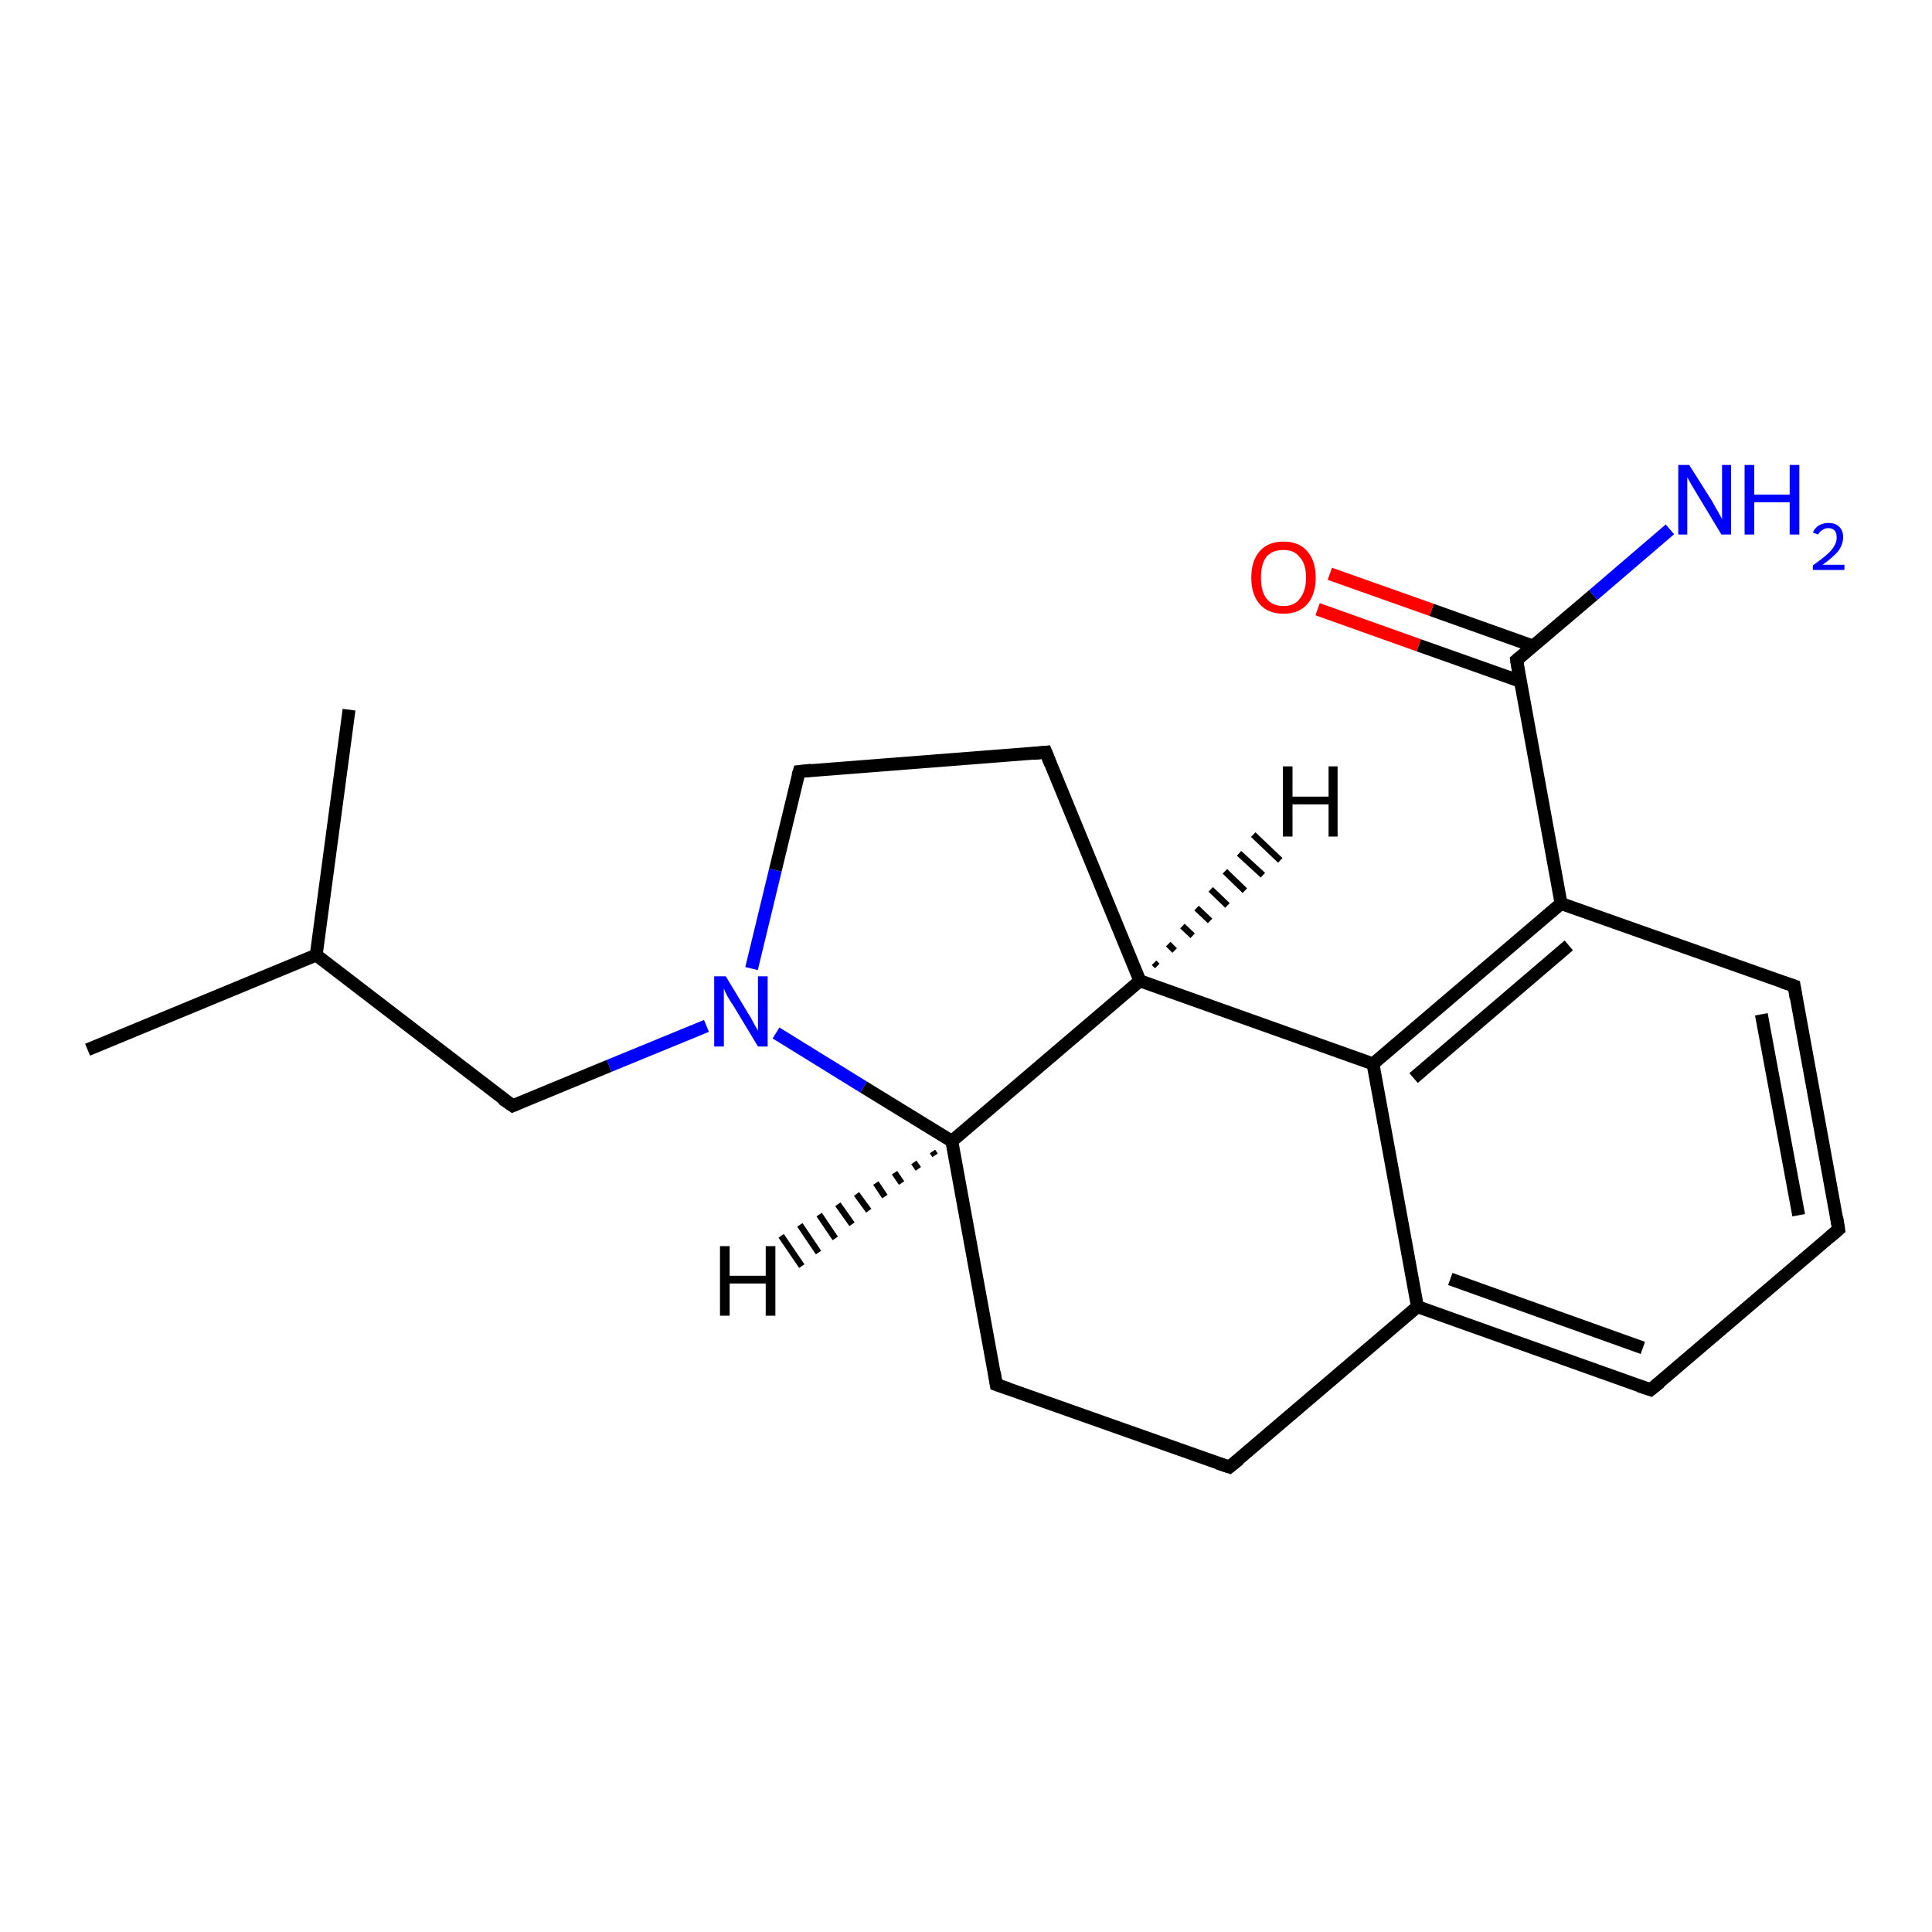 <?xml version='1.0' encoding='iso-8859-1'?>
<svg version='1.1' baseProfile='full'
              xmlns='http://www.w3.org/2000/svg'
                      xmlns:rdkit='http://www.rdkit.org/xml'
                      xmlns:xlink='http://www.w3.org/1999/xlink'
                  xml:space='preserve'
width='300px' height='300px' viewBox='0 0 300 300'>
<!-- END OF HEADER -->
<rect style='opacity:1.0;fill:#FFFFFF;stroke:none' width='300.0' height='300.0' x='0.0' y='0.0'> </rect>
<path class='bond-0 atom-0 atom-1' d='M 13.6,163.0 L 49.1,148.3' style='fill:none;fill-rule:evenodd;stroke:#000000;stroke-width:2.0px;stroke-linecap:butt;stroke-linejoin:miter;stroke-opacity:1' />
<path class='bond-1 atom-1 atom-2' d='M 49.1,148.3 L 54.2,110.2' style='fill:none;fill-rule:evenodd;stroke:#000000;stroke-width:2.0px;stroke-linecap:butt;stroke-linejoin:miter;stroke-opacity:1' />
<path class='bond-2 atom-1 atom-3' d='M 49.1,148.3 L 79.6,171.7' style='fill:none;fill-rule:evenodd;stroke:#000000;stroke-width:2.0px;stroke-linecap:butt;stroke-linejoin:miter;stroke-opacity:1' />
<path class='bond-3 atom-3 atom-4' d='M 79.6,171.7 L 94.6,165.5' style='fill:none;fill-rule:evenodd;stroke:#000000;stroke-width:2.0px;stroke-linecap:butt;stroke-linejoin:miter;stroke-opacity:1' />
<path class='bond-3 atom-3 atom-4' d='M 94.6,165.5 L 109.7,159.3' style='fill:none;fill-rule:evenodd;stroke:#0000FF;stroke-width:2.0px;stroke-linecap:butt;stroke-linejoin:miter;stroke-opacity:1' />
<path class='bond-4 atom-4 atom-5' d='M 116.7,150.4 L 120.4,135.1' style='fill:none;fill-rule:evenodd;stroke:#0000FF;stroke-width:2.0px;stroke-linecap:butt;stroke-linejoin:miter;stroke-opacity:1' />
<path class='bond-4 atom-4 atom-5' d='M 120.4,135.1 L 124.1,119.8' style='fill:none;fill-rule:evenodd;stroke:#000000;stroke-width:2.0px;stroke-linecap:butt;stroke-linejoin:miter;stroke-opacity:1' />
<path class='bond-5 atom-5 atom-6' d='M 124.1,119.8 L 162.4,116.8' style='fill:none;fill-rule:evenodd;stroke:#000000;stroke-width:2.0px;stroke-linecap:butt;stroke-linejoin:miter;stroke-opacity:1' />
<path class='bond-6 atom-6 atom-7' d='M 162.4,116.8 L 177.0,152.3' style='fill:none;fill-rule:evenodd;stroke:#000000;stroke-width:2.0px;stroke-linecap:butt;stroke-linejoin:miter;stroke-opacity:1' />
<path class='bond-7 atom-7 atom-8' d='M 177.0,152.3 L 147.8,177.2' style='fill:none;fill-rule:evenodd;stroke:#000000;stroke-width:2.0px;stroke-linecap:butt;stroke-linejoin:miter;stroke-opacity:1' />
<path class='bond-8 atom-8 atom-9' d='M 147.8,177.2 L 154.7,215.0' style='fill:none;fill-rule:evenodd;stroke:#000000;stroke-width:2.0px;stroke-linecap:butt;stroke-linejoin:miter;stroke-opacity:1' />
<path class='bond-9 atom-9 atom-10' d='M 154.7,215.0 L 190.9,227.8' style='fill:none;fill-rule:evenodd;stroke:#000000;stroke-width:2.0px;stroke-linecap:butt;stroke-linejoin:miter;stroke-opacity:1' />
<path class='bond-10 atom-10 atom-11' d='M 190.9,227.8 L 220.1,202.9' style='fill:none;fill-rule:evenodd;stroke:#000000;stroke-width:2.0px;stroke-linecap:butt;stroke-linejoin:miter;stroke-opacity:1' />
<path class='bond-11 atom-11 atom-12' d='M 220.1,202.9 L 256.3,215.8' style='fill:none;fill-rule:evenodd;stroke:#000000;stroke-width:2.0px;stroke-linecap:butt;stroke-linejoin:miter;stroke-opacity:1' />
<path class='bond-11 atom-11 atom-12' d='M 225.2,198.6 L 255.1,209.3' style='fill:none;fill-rule:evenodd;stroke:#000000;stroke-width:2.0px;stroke-linecap:butt;stroke-linejoin:miter;stroke-opacity:1' />
<path class='bond-12 atom-12 atom-13' d='M 256.3,215.8 L 285.5,190.9' style='fill:none;fill-rule:evenodd;stroke:#000000;stroke-width:2.0px;stroke-linecap:butt;stroke-linejoin:miter;stroke-opacity:1' />
<path class='bond-13 atom-13 atom-14' d='M 285.5,190.9 L 278.6,153.1' style='fill:none;fill-rule:evenodd;stroke:#000000;stroke-width:2.0px;stroke-linecap:butt;stroke-linejoin:miter;stroke-opacity:1' />
<path class='bond-13 atom-13 atom-14' d='M 279.3,188.7 L 273.5,157.5' style='fill:none;fill-rule:evenodd;stroke:#000000;stroke-width:2.0px;stroke-linecap:butt;stroke-linejoin:miter;stroke-opacity:1' />
<path class='bond-14 atom-14 atom-15' d='M 278.6,153.1 L 242.4,140.3' style='fill:none;fill-rule:evenodd;stroke:#000000;stroke-width:2.0px;stroke-linecap:butt;stroke-linejoin:miter;stroke-opacity:1' />
<path class='bond-15 atom-15 atom-16' d='M 242.4,140.3 L 235.5,102.5' style='fill:none;fill-rule:evenodd;stroke:#000000;stroke-width:2.0px;stroke-linecap:butt;stroke-linejoin:miter;stroke-opacity:1' />
<path class='bond-16 atom-16 atom-17' d='M 235.5,102.5 L 247.4,92.4' style='fill:none;fill-rule:evenodd;stroke:#000000;stroke-width:2.0px;stroke-linecap:butt;stroke-linejoin:miter;stroke-opacity:1' />
<path class='bond-16 atom-16 atom-17' d='M 247.4,92.4 L 259.3,82.2' style='fill:none;fill-rule:evenodd;stroke:#0000FF;stroke-width:2.0px;stroke-linecap:butt;stroke-linejoin:miter;stroke-opacity:1' />
<path class='bond-17 atom-16 atom-18' d='M 238.0,100.3 L 222.3,94.7' style='fill:none;fill-rule:evenodd;stroke:#000000;stroke-width:2.0px;stroke-linecap:butt;stroke-linejoin:miter;stroke-opacity:1' />
<path class='bond-17 atom-16 atom-18' d='M 222.3,94.7 L 206.5,89.1' style='fill:none;fill-rule:evenodd;stroke:#FF0000;stroke-width:2.0px;stroke-linecap:butt;stroke-linejoin:miter;stroke-opacity:1' />
<path class='bond-17 atom-16 atom-18' d='M 236.1,105.8 L 220.3,100.2' style='fill:none;fill-rule:evenodd;stroke:#000000;stroke-width:2.0px;stroke-linecap:butt;stroke-linejoin:miter;stroke-opacity:1' />
<path class='bond-17 atom-16 atom-18' d='M 220.3,100.2 L 204.6,94.6' style='fill:none;fill-rule:evenodd;stroke:#FF0000;stroke-width:2.0px;stroke-linecap:butt;stroke-linejoin:miter;stroke-opacity:1' />
<path class='bond-18 atom-15 atom-19' d='M 242.4,140.3 L 213.2,165.2' style='fill:none;fill-rule:evenodd;stroke:#000000;stroke-width:2.0px;stroke-linecap:butt;stroke-linejoin:miter;stroke-opacity:1' />
<path class='bond-18 atom-15 atom-19' d='M 243.6,146.8 L 219.5,167.4' style='fill:none;fill-rule:evenodd;stroke:#000000;stroke-width:2.0px;stroke-linecap:butt;stroke-linejoin:miter;stroke-opacity:1' />
<path class='bond-19 atom-8 atom-4' d='M 147.8,177.2 L 134.1,168.8' style='fill:none;fill-rule:evenodd;stroke:#000000;stroke-width:2.0px;stroke-linecap:butt;stroke-linejoin:miter;stroke-opacity:1' />
<path class='bond-19 atom-8 atom-4' d='M 134.1,168.8 L 120.5,160.4' style='fill:none;fill-rule:evenodd;stroke:#0000FF;stroke-width:2.0px;stroke-linecap:butt;stroke-linejoin:miter;stroke-opacity:1' />
<path class='bond-20 atom-19 atom-11' d='M 213.2,165.2 L 220.1,202.9' style='fill:none;fill-rule:evenodd;stroke:#000000;stroke-width:2.0px;stroke-linecap:butt;stroke-linejoin:miter;stroke-opacity:1' />
<path class='bond-21 atom-19 atom-7' d='M 213.2,165.2 L 177.0,152.3' style='fill:none;fill-rule:evenodd;stroke:#000000;stroke-width:2.0px;stroke-linecap:butt;stroke-linejoin:miter;stroke-opacity:1' />
<path class='bond-22 atom-7 atom-20' d='M 179.2,149.5 L 179.7,150.0' style='fill:none;fill-rule:evenodd;stroke:#000000;stroke-width:1.0px;stroke-linecap:butt;stroke-linejoin:miter;stroke-opacity:1' />
<path class='bond-22 atom-7 atom-20' d='M 181.4,146.6 L 182.4,147.6' style='fill:none;fill-rule:evenodd;stroke:#000000;stroke-width:1.0px;stroke-linecap:butt;stroke-linejoin:miter;stroke-opacity:1' />
<path class='bond-22 atom-7 atom-20' d='M 183.6,143.8 L 185.2,145.3' style='fill:none;fill-rule:evenodd;stroke:#000000;stroke-width:1.0px;stroke-linecap:butt;stroke-linejoin:miter;stroke-opacity:1' />
<path class='bond-22 atom-7 atom-20' d='M 185.8,141.0 L 187.9,143.0' style='fill:none;fill-rule:evenodd;stroke:#000000;stroke-width:1.0px;stroke-linecap:butt;stroke-linejoin:miter;stroke-opacity:1' />
<path class='bond-22 atom-7 atom-20' d='M 188.0,138.1 L 190.6,140.6' style='fill:none;fill-rule:evenodd;stroke:#000000;stroke-width:1.0px;stroke-linecap:butt;stroke-linejoin:miter;stroke-opacity:1' />
<path class='bond-22 atom-7 atom-20' d='M 190.2,135.3 L 193.3,138.3' style='fill:none;fill-rule:evenodd;stroke:#000000;stroke-width:1.0px;stroke-linecap:butt;stroke-linejoin:miter;stroke-opacity:1' />
<path class='bond-22 atom-7 atom-20' d='M 192.4,132.5 L 196.1,135.9' style='fill:none;fill-rule:evenodd;stroke:#000000;stroke-width:1.0px;stroke-linecap:butt;stroke-linejoin:miter;stroke-opacity:1' />
<path class='bond-22 atom-7 atom-20' d='M 194.6,129.6 L 198.8,133.6' style='fill:none;fill-rule:evenodd;stroke:#000000;stroke-width:1.0px;stroke-linecap:butt;stroke-linejoin:miter;stroke-opacity:1' />
<path class='bond-23 atom-8 atom-21' d='M 145.2,179.4 L 144.8,178.8' style='fill:none;fill-rule:evenodd;stroke:#000000;stroke-width:1.0px;stroke-linecap:butt;stroke-linejoin:miter;stroke-opacity:1' />
<path class='bond-23 atom-8 atom-21' d='M 142.6,181.5 L 141.9,180.5' style='fill:none;fill-rule:evenodd;stroke:#000000;stroke-width:1.0px;stroke-linecap:butt;stroke-linejoin:miter;stroke-opacity:1' />
<path class='bond-23 atom-8 atom-21' d='M 140.0,183.7 L 138.9,182.1' style='fill:none;fill-rule:evenodd;stroke:#000000;stroke-width:1.0px;stroke-linecap:butt;stroke-linejoin:miter;stroke-opacity:1' />
<path class='bond-23 atom-8 atom-21' d='M 137.4,185.8 L 136.0,183.7' style='fill:none;fill-rule:evenodd;stroke:#000000;stroke-width:1.0px;stroke-linecap:butt;stroke-linejoin:miter;stroke-opacity:1' />
<path class='bond-23 atom-8 atom-21' d='M 134.9,188.0 L 133.0,185.4' style='fill:none;fill-rule:evenodd;stroke:#000000;stroke-width:1.0px;stroke-linecap:butt;stroke-linejoin:miter;stroke-opacity:1' />
<path class='bond-23 atom-8 atom-21' d='M 132.3,190.1 L 130.1,187.0' style='fill:none;fill-rule:evenodd;stroke:#000000;stroke-width:1.0px;stroke-linecap:butt;stroke-linejoin:miter;stroke-opacity:1' />
<path class='bond-23 atom-8 atom-21' d='M 129.7,192.3 L 127.2,188.6' style='fill:none;fill-rule:evenodd;stroke:#000000;stroke-width:1.0px;stroke-linecap:butt;stroke-linejoin:miter;stroke-opacity:1' />
<path class='bond-23 atom-8 atom-21' d='M 127.1,194.5 L 124.2,190.2' style='fill:none;fill-rule:evenodd;stroke:#000000;stroke-width:1.0px;stroke-linecap:butt;stroke-linejoin:miter;stroke-opacity:1' />
<path class='bond-23 atom-8 atom-21' d='M 124.5,196.6 L 121.3,191.9' style='fill:none;fill-rule:evenodd;stroke:#000000;stroke-width:1.0px;stroke-linecap:butt;stroke-linejoin:miter;stroke-opacity:1' />
<path d='M 78.0,170.6 L 79.6,171.7 L 80.3,171.4' style='fill:none;stroke:#000000;stroke-width:2.0px;stroke-linecap:butt;stroke-linejoin:miter;stroke-opacity:1;' />
<path d='M 123.9,120.5 L 124.1,119.8 L 126.0,119.6' style='fill:none;stroke:#000000;stroke-width:2.0px;stroke-linecap:butt;stroke-linejoin:miter;stroke-opacity:1;' />
<path d='M 160.4,117.0 L 162.4,116.8 L 163.1,118.6' style='fill:none;stroke:#000000;stroke-width:2.0px;stroke-linecap:butt;stroke-linejoin:miter;stroke-opacity:1;' />
<path d='M 154.4,213.1 L 154.7,215.0 L 156.5,215.6' style='fill:none;stroke:#000000;stroke-width:2.0px;stroke-linecap:butt;stroke-linejoin:miter;stroke-opacity:1;' />
<path d='M 189.1,227.2 L 190.9,227.8 L 192.4,226.6' style='fill:none;stroke:#000000;stroke-width:2.0px;stroke-linecap:butt;stroke-linejoin:miter;stroke-opacity:1;' />
<path d='M 254.5,215.2 L 256.3,215.8 L 257.8,214.6' style='fill:none;stroke:#000000;stroke-width:2.0px;stroke-linecap:butt;stroke-linejoin:miter;stroke-opacity:1;' />
<path d='M 284.1,192.1 L 285.5,190.9 L 285.2,189.0' style='fill:none;stroke:#000000;stroke-width:2.0px;stroke-linecap:butt;stroke-linejoin:miter;stroke-opacity:1;' />
<path d='M 278.9,155.0 L 278.6,153.1 L 276.8,152.5' style='fill:none;stroke:#000000;stroke-width:2.0px;stroke-linecap:butt;stroke-linejoin:miter;stroke-opacity:1;' />
<path d='M 235.8,104.4 L 235.5,102.5 L 236.1,102.0' style='fill:none;stroke:#000000;stroke-width:2.0px;stroke-linecap:butt;stroke-linejoin:miter;stroke-opacity:1;' />
<path class='atom-4' d='M 112.7 151.6
L 116.2 157.4
Q 116.6 158.0, 117.1 159.0
Q 117.7 160.0, 117.7 160.1
L 117.7 151.6
L 119.2 151.6
L 119.2 162.5
L 117.7 162.5
L 113.9 156.2
Q 113.4 155.5, 112.9 154.6
Q 112.5 153.8, 112.4 153.5
L 112.4 162.5
L 110.9 162.5
L 110.9 151.6
L 112.7 151.6
' fill='#0000FF'/>
<path class='atom-17' d='M 262.3 72.2
L 265.9 77.9
Q 266.2 78.5, 266.8 79.5
Q 267.4 80.6, 267.4 80.6
L 267.4 72.2
L 268.8 72.2
L 268.8 83.0
L 267.3 83.0
L 263.5 76.7
Q 263.1 76.0, 262.6 75.2
Q 262.1 74.3, 262.0 74.1
L 262.0 83.0
L 260.6 83.0
L 260.6 72.2
L 262.3 72.2
' fill='#0000FF'/>
<path class='atom-17' d='M 270.9 72.2
L 272.4 72.2
L 272.4 76.8
L 277.9 76.8
L 277.9 72.2
L 279.4 72.2
L 279.4 83.0
L 277.9 83.0
L 277.9 78.0
L 272.4 78.0
L 272.4 83.0
L 270.9 83.0
L 270.9 72.2
' fill='#0000FF'/>
<path class='atom-17' d='M 281.5 82.7
Q 281.8 82.0, 282.4 81.6
Q 283.1 81.2, 283.9 81.2
Q 285.0 81.2, 285.6 81.8
Q 286.2 82.4, 286.2 83.4
Q 286.2 84.5, 285.5 85.5
Q 284.7 86.5, 283.0 87.7
L 286.4 87.7
L 286.4 88.5
L 281.5 88.5
L 281.5 87.8
Q 282.9 86.8, 283.7 86.1
Q 284.5 85.4, 284.8 84.8
Q 285.2 84.2, 285.2 83.5
Q 285.2 82.8, 284.9 82.4
Q 284.5 82.0, 283.9 82.0
Q 283.4 82.0, 283.0 82.3
Q 282.6 82.5, 282.3 83.0
L 281.5 82.7
' fill='#0000FF'/>
<path class='atom-18' d='M 194.3 89.7
Q 194.3 87.1, 195.6 85.6
Q 196.9 84.1, 199.3 84.1
Q 201.7 84.1, 203.0 85.6
Q 204.3 87.1, 204.3 89.7
Q 204.3 92.3, 203.0 93.8
Q 201.7 95.3, 199.3 95.3
Q 196.9 95.3, 195.6 93.8
Q 194.3 92.3, 194.3 89.7
M 199.3 94.1
Q 201.0 94.1, 201.8 93.0
Q 202.8 91.8, 202.8 89.7
Q 202.8 87.5, 201.8 86.5
Q 201.0 85.4, 199.3 85.4
Q 197.6 85.4, 196.7 86.4
Q 195.8 87.5, 195.8 89.7
Q 195.8 91.9, 196.7 93.0
Q 197.6 94.1, 199.3 94.1
' fill='#FF0000'/>
<path class='atom-20' d='M 199.2 119.0
L 200.7 119.0
L 200.7 123.7
L 206.3 123.7
L 206.3 119.0
L 207.7 119.0
L 207.7 129.9
L 206.3 129.9
L 206.3 124.9
L 200.7 124.9
L 200.7 129.9
L 199.2 129.9
L 199.2 119.0
' fill='#000000'/>
<path class='atom-21' d='M 111.8 193.5
L 113.3 193.5
L 113.3 198.1
L 118.9 198.1
L 118.9 193.5
L 120.4 193.5
L 120.4 204.3
L 118.9 204.3
L 118.9 199.3
L 113.3 199.3
L 113.3 204.3
L 111.8 204.3
L 111.8 193.5
' fill='#000000'/>
</svg>
